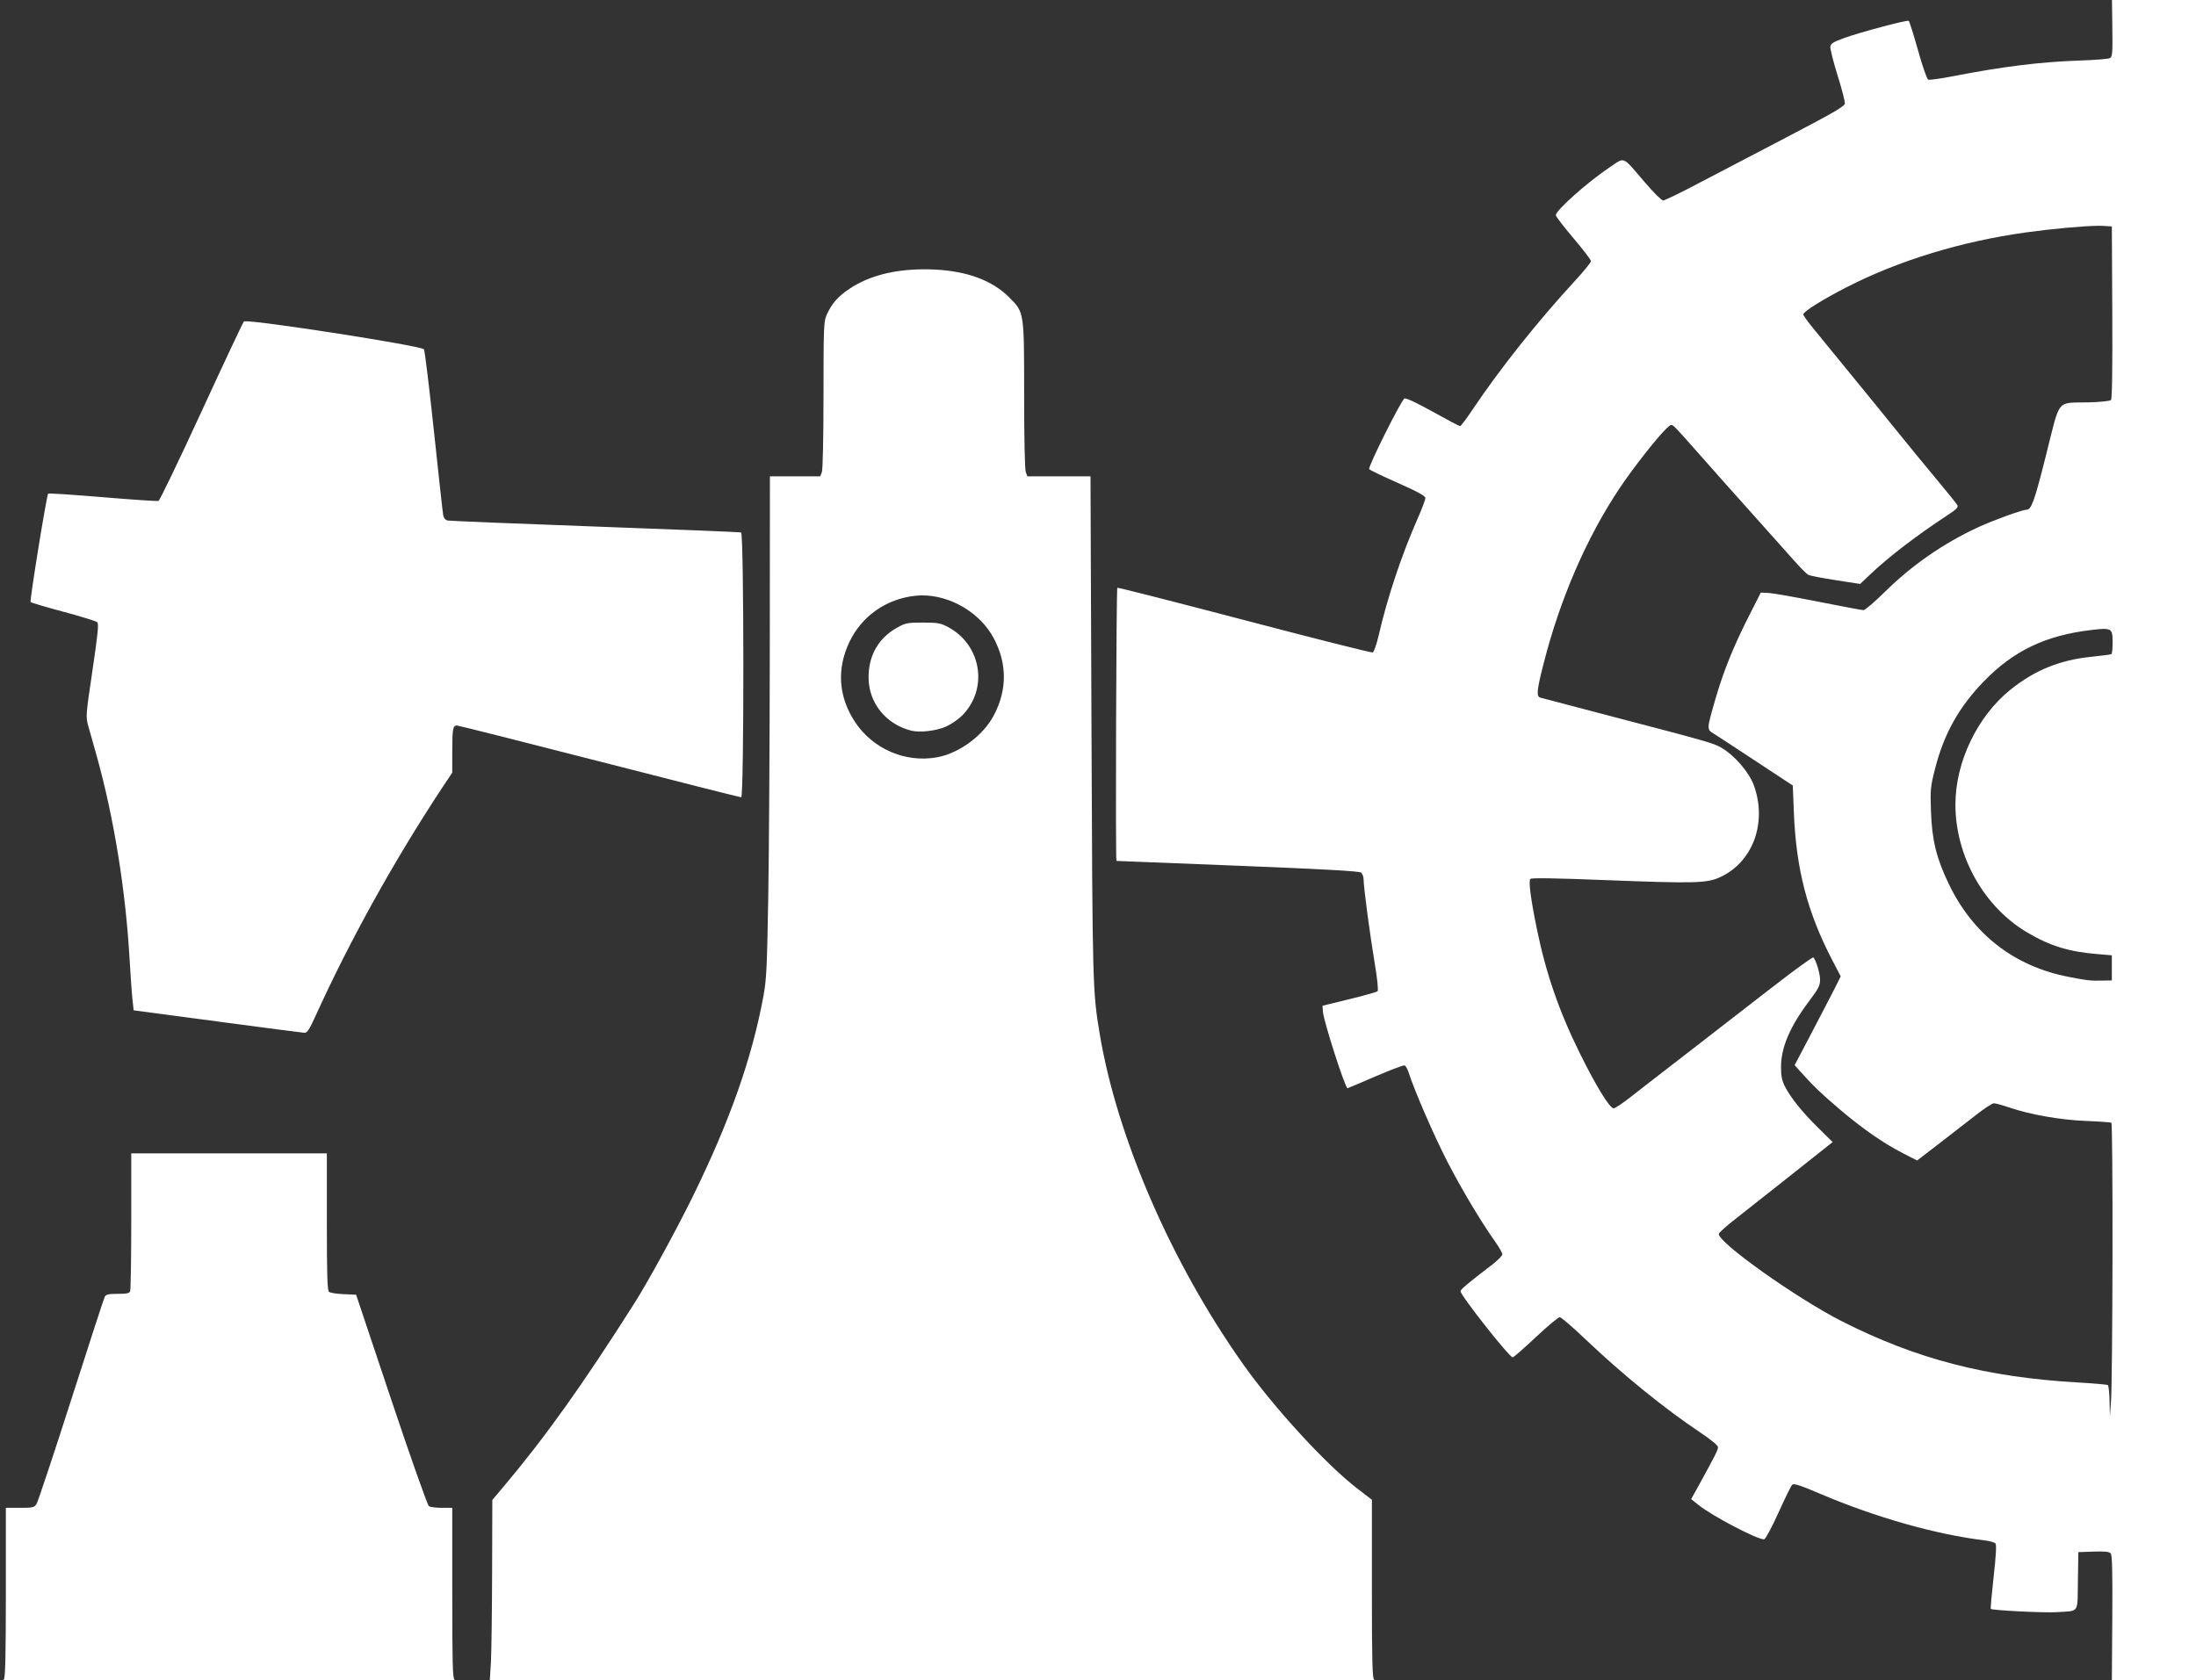 <?xml version="1.0" encoding="UTF-8" standalone="no"?><svg xmlns="http://www.w3.org/2000/svg" xmlns:xlink="http://www.w3.org/1999/xlink" fill="#ffffff" height="481.2" preserveAspectRatio="xMidYMid meet" version="1" viewBox="84.1 58.6 628.7 481.2" width="628.7" zoomAndPan="magnify"><rect x="84.1" y="58.6" width="628.7" height="481.2" fill="#333333" stroke="none"/><g id="change1_1"><path d="m688.74 58.599 0.094 6.781c0.119 8.618 0.056 9.473-0.719 9.875-0.466 0.242-4.406 0.542-8.75 0.688-11.119 0.373-22.072 1.74-36.219 4.5-3.473 0.678-6.635 1.109-7 0.969-0.386-0.148-1.599-3.664-2.938-8.438-1.263-4.506-2.466-8.289-2.656-8.406-0.492-0.304-13.862 3.252-18.438 4.906-3.101 1.121-3.871 1.59-4 2.469-0.088 0.597 0.836 4.306 2.062 8.219s2.179 7.569 2.094 8.125c-0.122 0.794-3.699 2.85-16.688 9.625-9.084 4.738-20.577 10.73-25.531 13.344s-9.37 4.751-9.812 4.75-2.806-2.359-5.281-5.25c-6.567-7.67-5.566-7.224-9.969-4.281-6.362 4.253-15.469 12.351-15.469 13.75 0 0.354 2.267 3.313 5.031 6.562s5.031 6.217 5.031 6.594-2.066 2.916-4.594 5.656c-10.479 11.363-21.487 25.179-29.188 36.688-1.806 2.699-3.455 4.906-3.688 4.906s-3.757-1.857-7.812-4.125c-4.378-2.449-7.653-3.982-8.094-3.812-0.869 0.333-10.513 19.622-10.125 20.25 0.145 0.234 3.827 2.007 8.188 3.938 5.813 2.574 7.906 3.741 7.906 4.344 0 0.452-0.98 3.076-2.188 5.812-4.62 10.468-8.72 22.78-11.188 33.531-0.585 2.55-1.358 4.749-1.688 4.875s-16.838-4.039-36.688-9.25-36.24-9.396-36.438-9.281c-0.313 0.183-0.563 78.176-0.25 78.219 0.066 0.009 15.688 0.62 34.719 1.375 24.742 0.982 34.809 1.551 35.312 1.969 0.387 0.321 0.719 1.19 0.719 1.938 0 2.168 1.806 15.791 3.188 24.031 0.755 4.507 1.071 7.743 0.812 8-0.238 0.237-3.881 1.258-8.094 2.281l-7.656 1.875 0.094 1.625c0.148 2.612 6.372 22 7.062 22 0.077 0 3.667-1.524 7.969-3.375s8.06-3.277 8.375-3.156 0.835 1.057 1.156 2.062c1.64 5.14 7.261 18.074 10.969 25.281 4.109 7.985 9.602 17.201 13.75 23.062 1.151 1.627 2.094 3.283 2.094 3.688s-1.354 1.771-3 3.031c-6.946 5.318-8.969 7.026-8.969 7.531 0 1.218 13.977 18.938 14.938 18.938 0.272 0 3.235-2.591 6.594-5.75s6.467-5.75 6.875-5.75 3.705 2.854 7.344 6.312c10.697 10.166 22.544 19.788 32.812 26.656 3.27 2.187 5.164 3.756 5.156 4.281-0.012 0.781-0.863 2.474-5.656 11.188l-2.031 3.656 2.062 1.656c3.954 3.196 17.301 10.17 18.844 9.844 0.4-0.085 2.187-3.414 4.062-7.562 1.845-4.081 3.612-7.705 3.938-8.031 0.47-0.471 2.115 0.057 8 2.562 15.982 6.803 33.219 11.682 47.25 13.375 1.369 0.165 2.705 0.557 2.969 0.875 0.324 0.39 0.146 3.51-0.531 9.562-0.552 4.931-0.921 9.047-0.812 9.156 0.43 0.43 15.242 1.17 18.844 0.938 6.627-0.428 5.943 0.571 6.094-8.938l0.125-8.25 4.375-0.156c3.284-0.103 4.486 0.025 4.906 0.531 0.407 0.491 0.529 5.521 0.438 18.594l-0.125 17.719h24.125c0.03-49.369 0.031-103.03 0.031-162.62v-318.53h-24.125zm-3.938 64.656c0.609-0.007 1.102 0.006 1.5 0.031l2.406 0.156 0.125 24.625c0.082 16.24-0.053 24.772-0.375 25.094-0.268 0.268-3.121 0.578-6.344 0.656-9.447 0.228-8.088-1.45-12.219 15-3.345 13.317-4.207 15.75-5.625 15.75-1.203 0-9.665 3.076-13.875 5.031-9.958 4.625-18.86 10.788-26.719 18.531-2.885 2.842-5.618 5.188-6.062 5.188s-6.159-1.072-12.719-2.375-13.008-2.452-14.312-2.531l-2.375-0.125-3.625 7.156c-4.251 8.395-7.13 15.56-9.344 23.25-2.56 8.895-2.565 8.742-0.406 10.062 1.01 0.618 6.503 4.216 12.188 7.969l10.344 6.812 0.312 7.781c0.646 16.163 3.845 28.518 10.969 42.188l2.438 4.688-1.969 3.938c-1.094 2.157-4.059 7.855-6.594 12.688l-4.625 8.781 1.344 1.531c4.051 4.518 6.225 6.588 11.438 11.031 6.621 5.644 12.663 9.839 18.312 12.719l3.969 2.031 6.344-4.875c3.482-2.678 8.233-6.358 10.562-8.188s4.607-3.312 5.062-3.312 2.42 0.52 4.375 1.188c6.058 2.069 14.722 3.588 22.125 3.875 3.732 0.145 6.955 0.376 7.156 0.5s0.343 16.951 0.312 37.406-0.217 39.367-0.406 42l-0.344 4.781-0.094-4.406c-0.043-2.42-0.259-4.507-0.5-4.656s-4.109-0.493-8.594-0.75c-26.215-1.503-46.246-6.71-67.562-17.531-13.165-6.683-36.087-23.03-35.188-25.094 0.172-0.395 2.273-2.263 4.688-4.156 4.03-3.16 23.078-18.209 26.438-20.906l1.438-1.156-4.125-4.062c-4.614-4.546-7.887-8.627-9.531-11.844-0.837-1.638-1.122-2.951-1.125-5.5-0.005-5.678 2.519-11.587 8.062-18.969 2.643-3.519 3.125-4.441 3.125-6.094 0-1.752-1.121-5.497-1.906-6.406-0.168-0.195-5.354 3.558-11.531 8.344s-16.929 13.137-23.906 18.531-14.569 11.266-16.844 13.062-4.479 3.281-4.906 3.281c-1.13 0-4.94-6.184-9.594-15.562-5.987-12.067-9.812-23.13-12.375-35.688-1.816-8.896-2.466-13.847-1.875-14.438 0.344-0.344 7.026-0.227 21.656 0.344 25.471 0.995 28.885 0.892 32.656-0.844 9.342-4.301 13.49-15.469 9.719-26.156-1.358-3.849-5.627-8.802-9.5-11-2.169-1.232-4.115-1.792-30.5-8.688-11.19-2.924-20.695-5.423-21.156-5.562-1.203-0.365-1.081-1.899 0.781-9.281 4.764-18.891 12.434-36.623 22.062-50.969 3.738-5.569 10.659-14.375 13.125-16.719 1.461-1.388 1.477-1.413 2.5-0.5 0.567 0.506 3.951 4.263 7.531 8.344s10.292 11.616 14.906 16.75 9.866 11.038 11.688 13.094 3.671 3.898 4.094 4.125 3.912 0.904 7.781 1.5l7.062 1.094 3-2.844c5.081-4.83 13.259-11.109 21.781-16.688 2.826-1.85 3.388-2.412 3.031-3.062-0.24-0.439-2.797-3.608-5.656-7.031s-7.448-9.015-10.219-12.438c-6.809-8.411-9.288-11.45-14.719-18.094l-6.312-7.719c-0.922-1.128-2.892-3.561-4.406-5.406s-2.781-3.601-2.781-3.906c0-0.798 5.561-4.284 12.469-7.812 14.978-7.652 32.713-13.072 51.219-15.656 7.508-1.049 16.49-1.857 20.75-1.906zm-336.75 12.469c-8.256 0.094-15.231 1.928-20.594 5.469-3.408 2.251-5.189 4.267-6.656 7.5-0.868 1.913-0.928 3.305-0.938 22.938-0.006 12.402-0.192 21.428-0.469 22.156l-0.469 1.219h-14.406l-0.031 48.469c-0.023 26.659-0.221 58.918-0.438 71.688-0.346 20.353-0.502 23.879-1.375 28.625-3.29 17.892-9.714 36.069-20.406 57.781-4.758 9.661-12.685 24.14-16.5 30.156-14.858 23.432-25.674 38.578-37.719 52.844l-3 3.562-0.062 20.625c-0.034 11.347-0.18 23.01-0.344 25.906l-0.312 5.094h254.69c-0.963-0.041-1.44-0.075-1.5-0.125-0.531-0.441-0.656-5.18-0.656-26.062v-25.5l-4.188-3.219c-8.975-6.902-23.861-23.141-32.719-35.656-20.552-29.038-36.141-65.018-41.062-94.781-1.979-11.969-2.031-13.68-2.312-87.469l-0.281-71.938h-18.062l-0.469-1.219c-0.277-0.729-0.469-9.641-0.469-21.938 0-24.176 0.05-23.757-4.312-28.125-4.821-4.826-11.988-7.492-21.344-7.938-1.231-0.059-2.414-0.076-3.594-0.062zm-193.91 14.875c-0.117 0.009-0.195 0.037-0.219 0.062-0.286 0.305-5.749 11.929-12.156 25.844s-11.94 25.4-12.281 25.531-7.517-0.353-15.969-1.062-15.496-1.16-15.625-1.031c-0.44 0.44-5.345 30.727-5.031 31.062 0.172 0.184 4.404 1.44 9.406 2.781s9.369 2.683 9.688 3c0.452 0.451 0.153 3.458-1.375 13.75-1.883 12.688-1.95 13.275-1.25 15.812 0.399 1.448 1.509 5.333 2.438 8.656 4.952 17.734 8.305 38.518 9.438 58.344 0.278 4.871 0.661 10.15 0.844 11.719l0.312 2.844 23.938 3.188c13.165 1.756 24.398 3.218 24.938 3.25 0.8 0.047 1.405-0.865 3.312-5.062 9.7-21.349 22.292-44.081 35.969-64.844l3.062-4.594v-6c0-6.465 0.179-7.5 1.312-7.5 0.404 0 18.746 4.62 40.781 10.281s40.318 10.281 40.625 10.281c0.842 0 0.811-75.574-0.031-75.844-0.329-0.105-19.107-0.865-41.75-1.688s-41.647-1.602-42.219-1.719c-0.67-0.137-1.143-0.683-1.312-1.531-0.145-0.724-1.331-11.556-2.656-24.062s-2.619-23.043-2.844-23.438c-0.563-0.988-47.706-8.314-51.344-8.031zm193.75 78.5c8.137-0.125 16.781 4.89 20.688 12.219 3.9 7.316 3.892 14.917 0 22.219-3.046 5.714-9.821 10.737-16.125 11.906-9.107 1.689-18.519-2.376-23.625-10.188-4.658-7.127-5.221-15.019-1.594-22.719 3.541-7.518 10.63-12.483 19.031-13.344 0.537-0.055 1.083-0.085 1.625-0.094zm0.438 7.781c-4.399-3.4e-4 -4.986 0.117-7.312 1.406-5.405 2.995-8.251 7.931-8.25 14.312 8.3e-4 7.231 4.893 13.342 12.156 15.219 2.487 0.643 7.346 0.07 10.094-1.188 1.395-0.639 3.431-2.025 4.5-3.094 7.608-7.608 5.616-20.254-4-25.375-2.133-1.136-2.922-1.281-7.188-1.281zm337.94 1.812c2.536-0.05 2.656 0.828 2.656 3.969 0 1.664-0.146 3.128-0.344 3.25s-2.729 0.457-5.625 0.75c-9.122 0.923-16.355 3.855-23.312 9.469-9.471 7.642-15.719 20.695-15.719 32.844 0 14.768 8.133 29.266 20.469 36.594 6.584 3.911 12.013 5.584 20.25 6.25l4.062 0.344v7.188l-2.875 0.062c-3.288 0.066-4.309-0.053-9.594-1.094-15.543-3.061-27.255-12.164-34.188-26.531-3.574-7.407-4.846-12.647-5.125-20.812-0.215-6.288-0.162-7.045 1.188-12.312 2.558-9.988 6.841-17.613 13.938-24.938 8.492-8.765 17.679-13.175 30.781-14.719 1.459-0.172 2.592-0.296 3.438-0.312zm-564.59 150.19v19.344c0 10.642-0.153 19.709-0.312 20.125-0.226 0.589-1.01 0.75-3.562 0.75-2.641 0-3.367 0.17-3.719 0.844-0.24 0.461-4.569 13.765-9.625 29.562s-9.527 29.189-9.906 29.781c-0.626 0.978-1.065 1.094-4.75 1.094h-4.031v24.312c0 18.276-0.162 24.475-0.594 24.906-0.056 0.056-0.416 0.108-1.031 0.156h130.34c-0.099-0.038-0.196-0.08-0.25-0.125-0.557-0.462-0.656-4.634-0.656-24.906v-24.344h-3c-1.646-0.004-3.298-0.223-3.688-0.469s-5.247-13.965-10.781-30.5l-10.062-30.062-3.562-0.156c-1.963-0.078-3.847-0.373-4.188-0.656-0.489-0.406-0.625-4.663-0.625-20.094v-19.562h-56z" fill="inherit"/></g></svg>